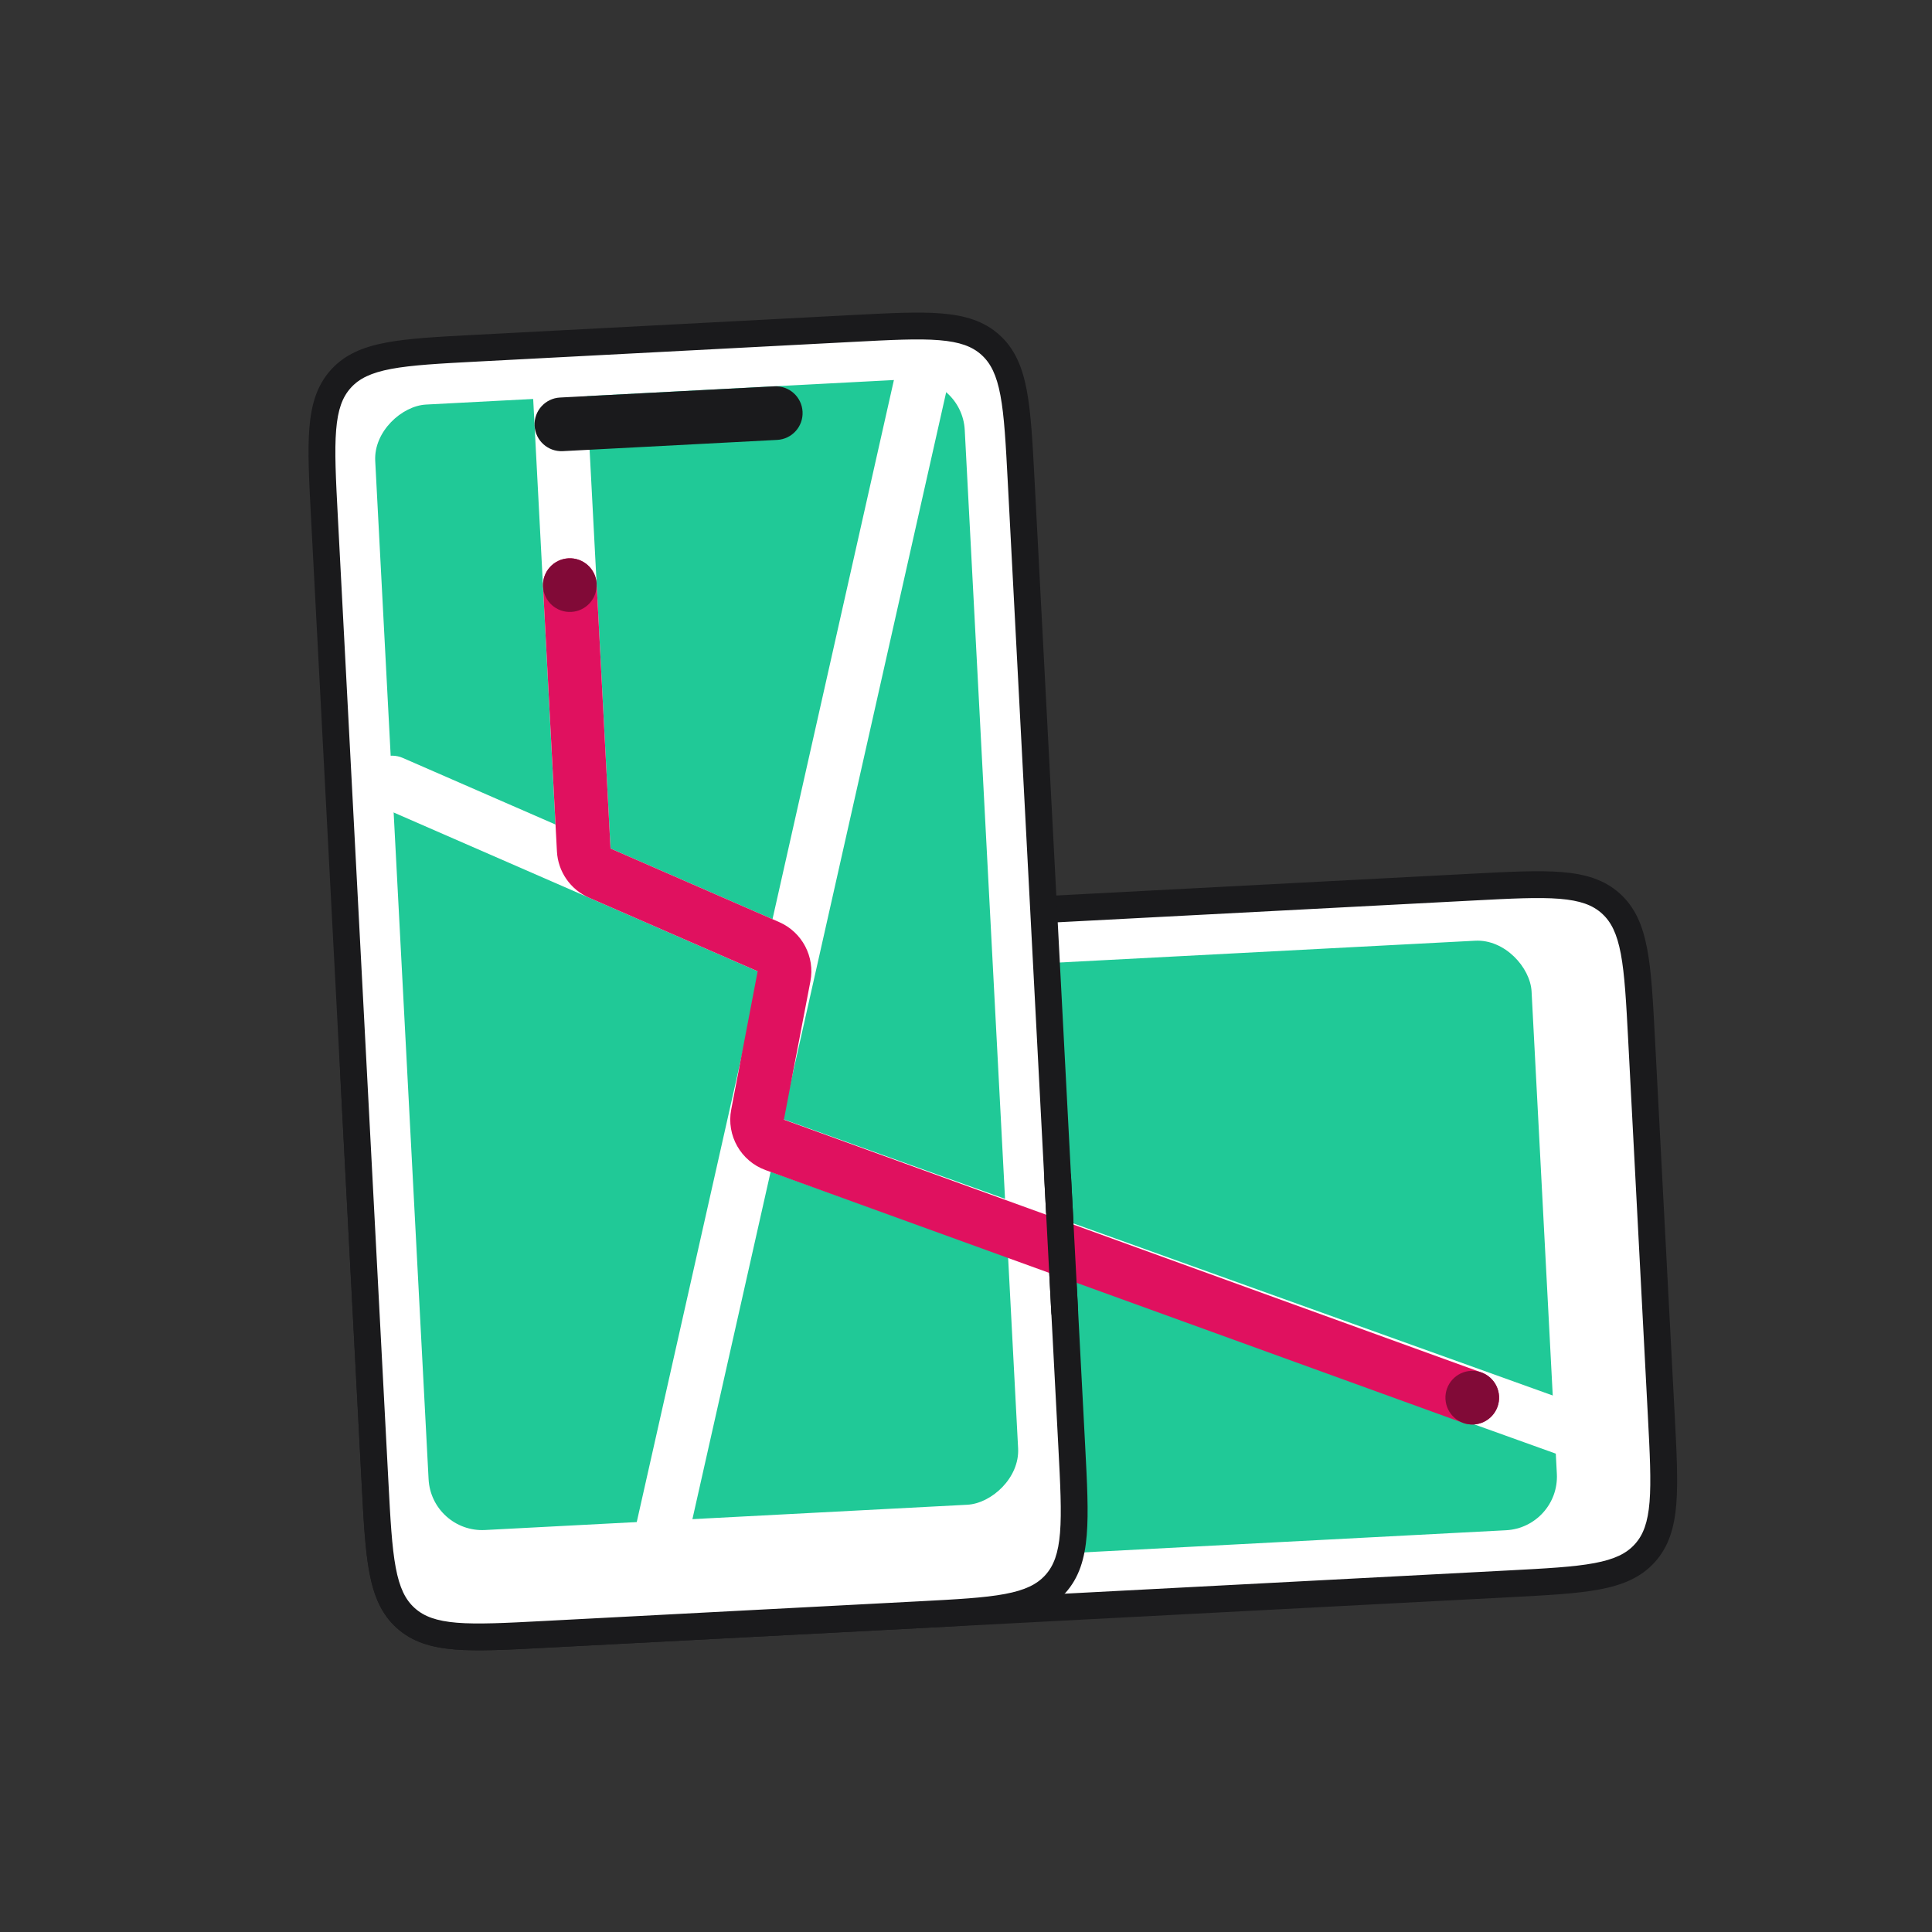 <svg width="72" height="72" viewBox="0 0 72 72" fill="none" xmlns="http://www.w3.org/2000/svg">
<rect x="0" y="0" width="72" height="72" fill="#333333" stroke="none"/>
<path d="M54.871 33.061C57.696 32.913 59.108 32.839 60.031 33.67C60.955 34.502 61.029 35.914 61.177 38.739L61.91 52.719C62.057 55.544 62.132 56.956 61.3 57.88C60.469 58.803 59.056 58.877 56.232 59.025L20.281 60.909C17.456 61.057 16.044 61.131 15.121 60.3C14.197 59.468 14.123 58.056 13.975 55.231L13.243 41.251C13.095 38.426 13.021 37.014 13.852 36.09C14.684 35.167 16.096 35.093 18.92 34.945L54.871 33.061Z" fill="white"/>
<path fill-rule="evenodd" clip-rule="evenodd" d="M61.674 38.674L62.411 52.731C62.483 54.111 62.54 55.198 62.471 56.053C62.399 56.93 62.19 57.639 61.672 58.214C61.153 58.79 60.471 59.072 59.606 59.234C58.763 59.393 57.676 59.45 56.296 59.522L20.269 61.41C18.889 61.483 17.802 61.54 16.947 61.47C16.07 61.399 15.362 61.19 14.786 60.671C14.211 60.153 13.929 59.471 13.766 58.605C13.607 57.762 13.55 56.676 13.478 55.295L12.741 41.239C12.669 39.859 12.612 38.772 12.682 37.917C12.753 37.04 12.962 36.331 13.48 35.756C13.999 35.18 14.681 34.898 15.546 34.735C16.389 34.577 17.476 34.52 18.856 34.447L54.883 32.559C56.263 32.487 57.35 32.43 58.205 32.5C59.082 32.571 59.79 32.78 60.366 33.299C60.941 33.817 61.223 34.499 61.386 35.364C61.545 36.208 61.602 37.294 61.674 38.674ZM60.404 35.549C60.261 34.794 60.045 34.355 59.697 34.042C59.349 33.728 58.889 33.559 58.123 33.496C57.343 33.433 56.324 33.485 54.897 33.56L18.947 35.444C17.52 35.519 16.501 35.573 15.731 35.718C14.976 35.86 14.537 36.077 14.224 36.425C13.91 36.773 13.741 37.232 13.678 37.998C13.615 38.778 13.667 39.798 13.742 41.224L14.475 55.205C14.549 56.632 14.604 57.651 14.749 58.42C14.891 59.176 15.107 59.615 15.455 59.928C15.803 60.241 16.263 60.411 17.029 60.473C17.809 60.537 18.828 60.485 20.255 60.41L56.206 58.526C57.632 58.451 58.651 58.397 59.421 58.252C60.176 58.11 60.615 57.893 60.928 57.545C61.242 57.197 61.411 56.737 61.474 55.972C61.537 55.191 61.485 54.172 61.41 52.745L60.678 38.765C60.603 37.338 60.548 36.319 60.404 35.549Z" fill="#1A1A1C"/>
<rect x="58.124" y="56.923" width="42" height="22" rx="2" transform="rotate(177 58.124 56.923)" fill="#20C997"/>
<path d="M12.091 19.281C11.943 16.456 11.869 15.044 12.7 14.121C13.532 13.197 14.944 13.123 17.769 12.975L31.749 12.242C34.574 12.094 35.986 12.02 36.91 12.852C37.833 13.683 37.907 15.096 38.055 17.92L39.939 53.871C40.087 56.695 40.161 58.108 39.33 59.031C38.498 59.955 37.086 60.029 34.262 60.177L20.281 60.909C17.456 61.057 16.044 61.131 15.12 60.3C14.197 59.468 14.123 58.056 13.975 55.231L12.091 19.281Z" fill="white"/>
<path fill-rule="evenodd" clip-rule="evenodd" d="M17.705 12.478L31.761 11.741C33.141 11.669 34.228 11.612 35.083 11.681C35.961 11.753 36.669 11.962 37.244 12.48C37.82 12.998 38.102 13.681 38.265 14.546C38.423 15.389 38.48 16.476 38.553 17.856L40.441 53.883C40.513 55.263 40.57 56.349 40.5 57.204C40.429 58.082 40.22 58.79 39.702 59.366C39.183 59.941 38.501 60.223 37.636 60.386C36.793 60.545 35.706 60.602 34.326 60.674L20.269 61.411C18.889 61.483 17.802 61.54 16.947 61.47C16.07 61.399 15.362 61.19 14.786 60.671C14.21 60.153 13.928 59.471 13.766 58.605C13.607 57.762 13.55 56.676 13.478 55.296L11.59 19.269C11.517 17.889 11.46 16.802 11.53 15.947C11.601 15.07 11.81 14.362 12.329 13.786C12.847 13.21 13.53 12.928 14.395 12.766C15.238 12.607 16.325 12.55 17.705 12.478ZM14.58 13.748C13.825 13.89 13.385 14.107 13.072 14.455C12.759 14.803 12.589 15.263 12.527 16.028C12.463 16.809 12.515 17.828 12.59 19.255L14.474 55.205C14.549 56.632 14.604 57.651 14.748 58.421C14.89 59.176 15.107 59.615 15.455 59.928C15.803 60.241 16.263 60.411 17.028 60.474C17.809 60.537 18.828 60.485 20.255 60.41L34.236 59.677C35.662 59.602 36.681 59.548 37.451 59.403C38.206 59.261 38.645 59.044 38.958 58.697C39.272 58.349 39.441 57.889 39.504 57.123C39.567 56.343 39.515 55.323 39.44 53.897L37.556 17.946C37.481 16.52 37.427 15.5 37.282 14.731C37.14 13.976 36.923 13.537 36.575 13.223C36.227 12.91 35.768 12.741 35.002 12.678C34.222 12.614 33.202 12.667 31.776 12.742L17.795 13.474C16.369 13.549 15.349 13.604 14.58 13.748Z" fill="#1A1A1C"/>
<rect x="16.077" y="57.124" width="42" height="22" rx="2" transform="rotate(-93 16.077 57.124)" fill="#20C997"/>
<path fill-rule="evenodd" clip-rule="evenodd" d="M35.326 14.329L25.172 59.422L23.221 58.982L33.375 13.889L35.326 14.329Z" fill="white"/>
<path fill-rule="evenodd" clip-rule="evenodd" d="M28.665 41.522L60.302 52.881C60.822 53.068 61.092 53.641 60.905 54.16C60.719 54.68 60.146 54.95 59.626 54.764L27.989 43.404L28.665 41.522Z" fill="white"/>
<path fill-rule="evenodd" clip-rule="evenodd" d="M13.695 28.763C13.916 28.256 14.506 28.025 15.012 28.246L29.359 34.504L28.559 36.337L14.212 30.079C13.706 29.858 13.475 29.269 13.695 28.763Z" fill="white"/>
<path fill-rule="evenodd" clip-rule="evenodd" d="M20.76 31.844L19.818 13.869L21.816 13.764L22.758 31.74L20.76 31.844Z" fill="white"/>
<path fill-rule="evenodd" clip-rule="evenodd" d="M21.952 33.455C21.258 33.152 20.794 32.483 20.755 31.727L20.237 21.858C20.208 21.307 20.632 20.836 21.184 20.807C21.735 20.778 22.206 21.202 22.235 21.754L22.752 31.622L29.036 34.363C29.893 34.737 30.377 35.654 30.201 36.572L29.214 41.727L55.207 51.147C55.726 51.335 55.995 51.908 55.806 52.428C55.618 52.947 55.045 53.215 54.526 53.027L28.533 43.607C27.609 43.272 27.065 42.316 27.25 41.351L28.236 36.196L21.952 33.455Z" fill="#E0115F"/>
<circle cx="54.867" cy="52.087" r="1" transform="rotate(-93 54.867 52.087)" fill="#810A37"/>
<circle cx="21.236" cy="21.806" r="1" transform="rotate(-93 21.236 21.806)" fill="#810A37"/>
<path fill-rule="evenodd" clip-rule="evenodd" d="M19.923 15.866C19.894 15.315 20.318 14.844 20.869 14.815L28.858 14.397C29.41 14.368 29.88 14.791 29.909 15.343C29.938 15.895 29.515 16.365 28.963 16.394L20.974 16.813C20.422 16.841 19.952 16.418 19.923 15.866Z" fill="#1A1A1C"/>
<path fill-rule="evenodd" clip-rule="evenodd" d="M39.39 43.385C39.666 43.371 39.901 43.583 39.915 43.858L40.177 48.852C40.192 49.127 39.98 49.362 39.704 49.377C39.428 49.391 39.193 49.18 39.178 48.904L38.917 43.911C38.902 43.635 39.114 43.4 39.39 43.385Z" fill="#1A1A1C"/>
</svg>

